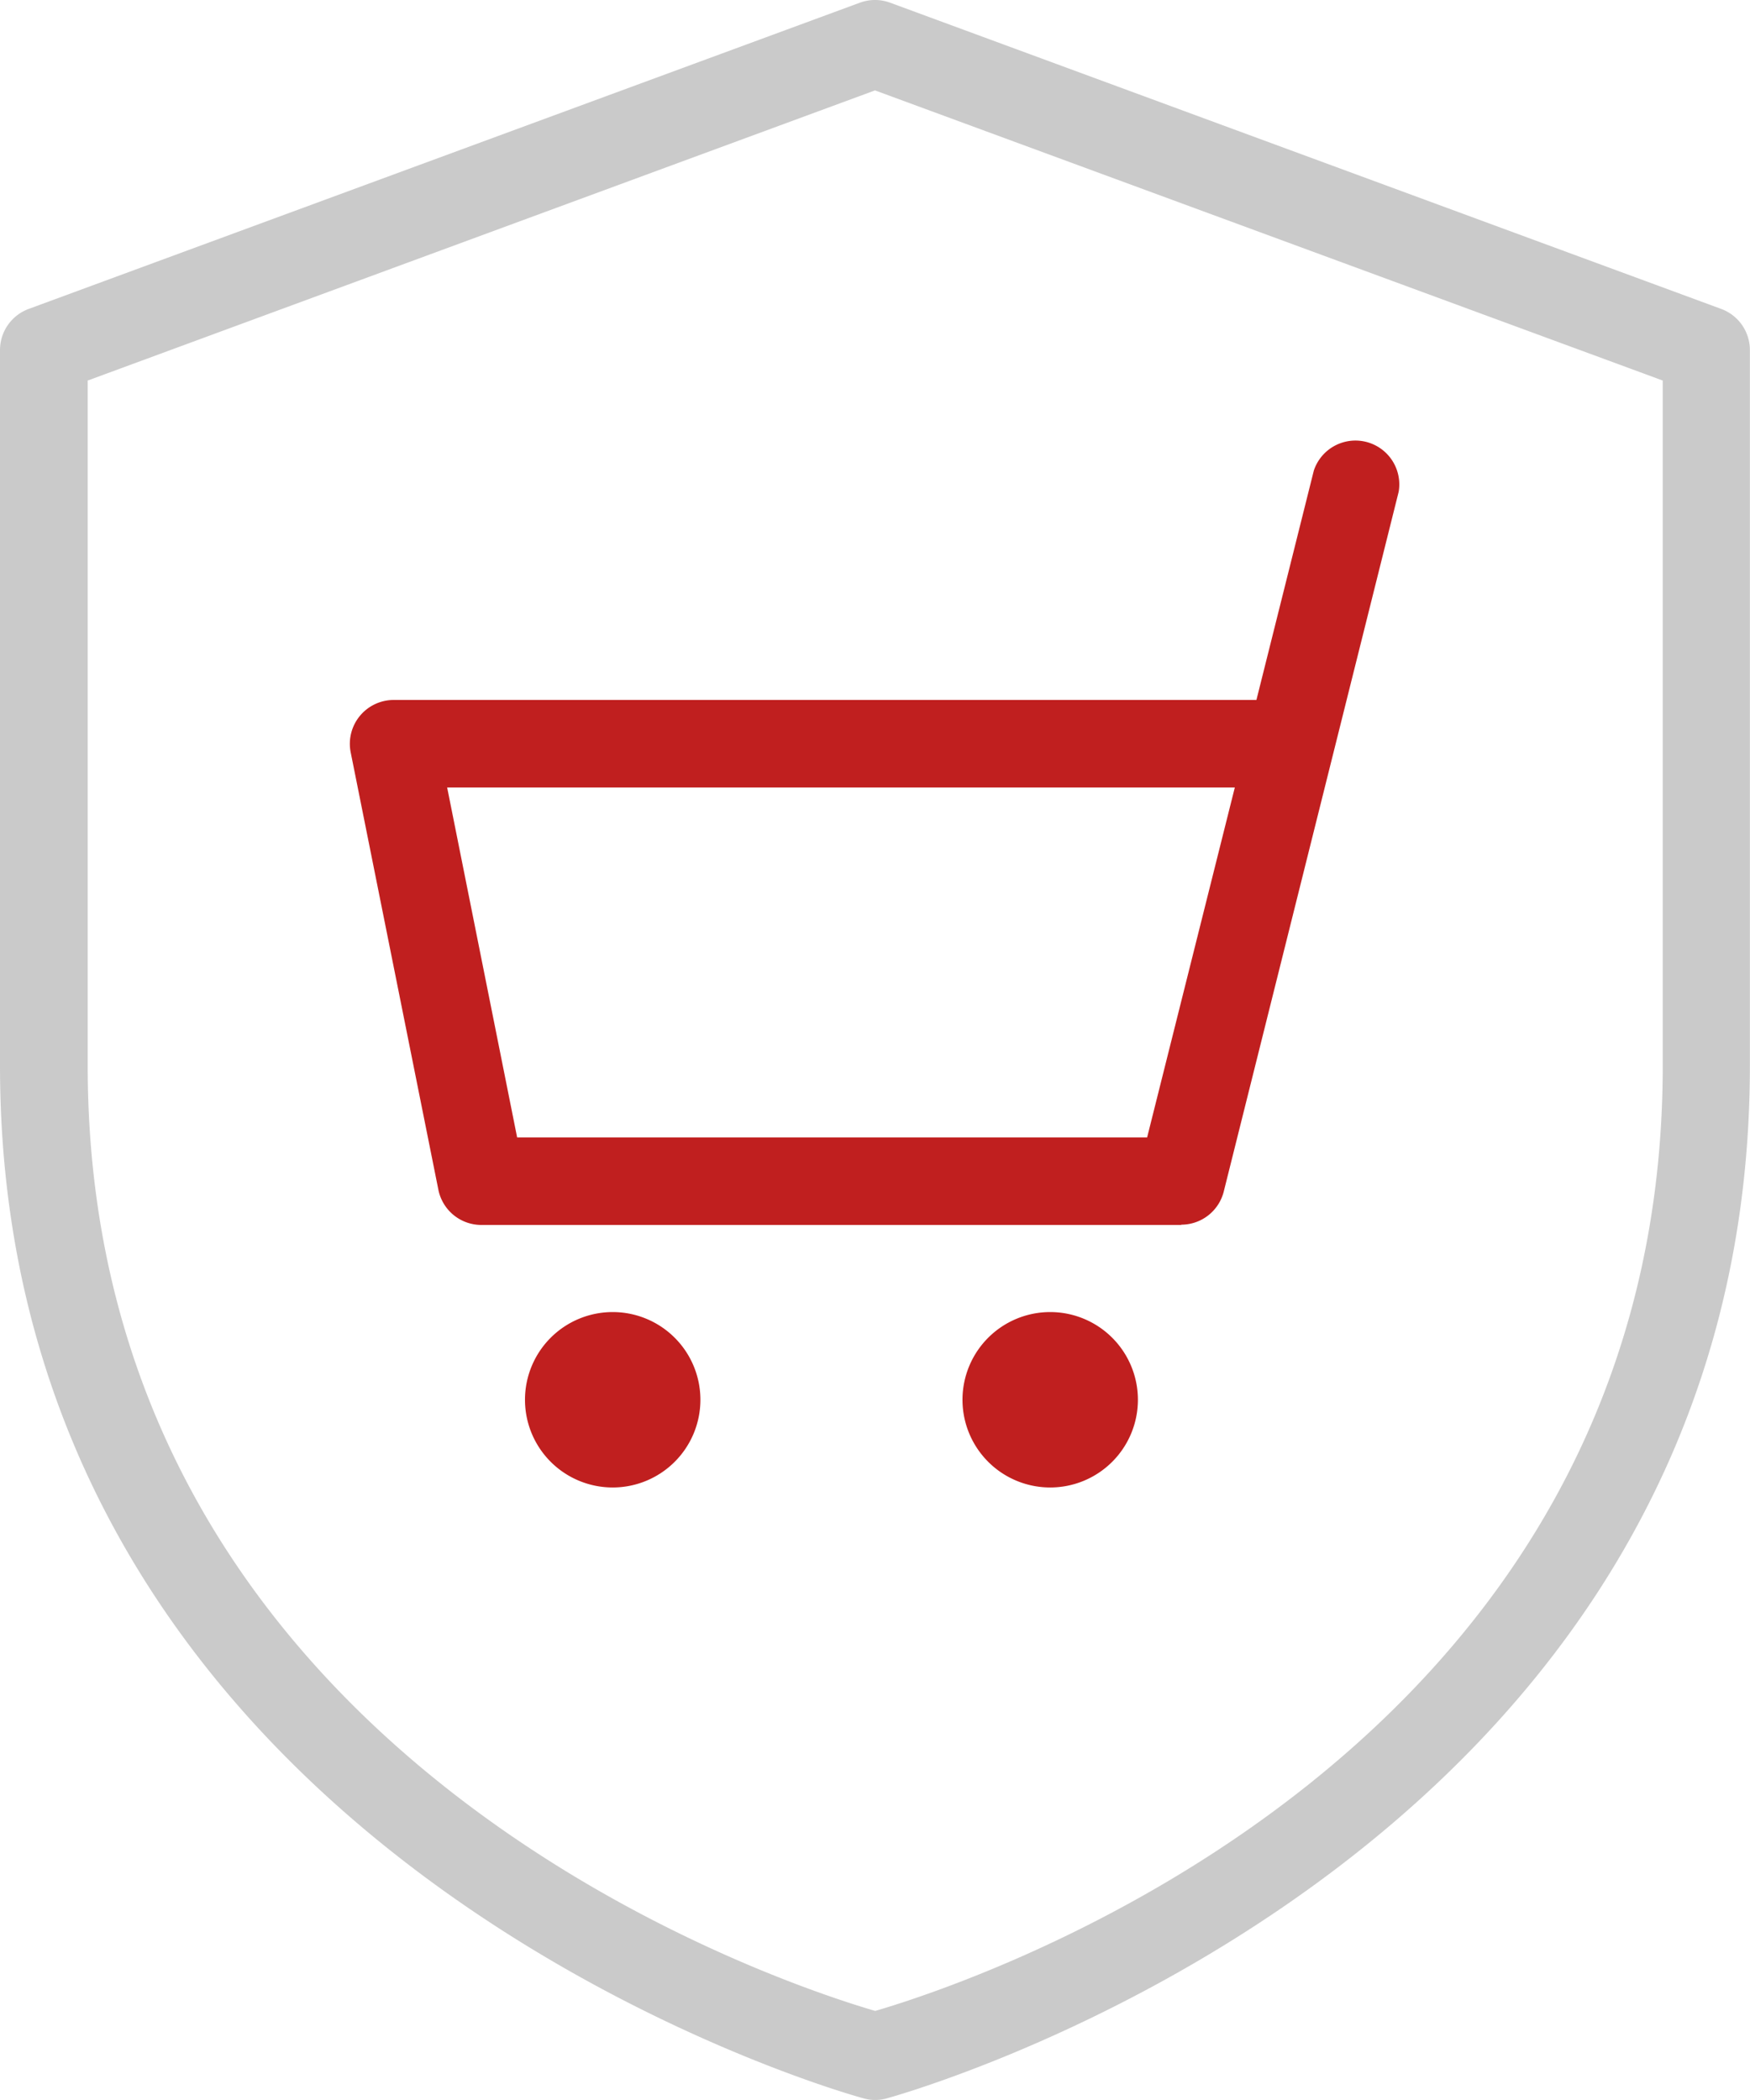 <svg xmlns="http://www.w3.org/2000/svg" width="31.924" height="38.308" viewBox="0 0 31.924 38.308">
  <g id="insurance" transform="translate(-2 0)">
    <g id="Group_778" data-name="Group 778" transform="translate(2 0)">
      <g id="Group_777" data-name="Group 777">
        <path id="Path_491" data-name="Path 491" d="M17.962,38.308a.73.73,0,0,1-.2-.027C17.6,38.241,2,33.966,2,19.44V6.385a.8.8,0,0,1,.522-.749L17.686.049a.8.8,0,0,1,.552,0L33.4,5.636a.8.8,0,0,1,.522.749V19.44c0,14.528-15.6,18.8-15.759,18.843A.793.793,0,0,1,17.962,38.308ZM3.6,6.942v12.5c0,12.581,12.53,16.706,14.366,17.242,1.836-.536,14.366-4.661,14.366-17.242V6.942L17.962,1.649Z" transform="translate(-2 0)" fill="#cacaca"/>
      </g>
    </g>
    <g id="Group_779" data-name="Group 779" transform="translate(8.385 7.98)">
      <path id="Path_492" data-name="Path 492" d="M21.164,19.366H8.394a.8.8,0,0,1-.782-.642l-1.6-7.981A.8.8,0,0,1,6.8,9.789H22.535l1.047-4.184a.8.8,0,0,1,1.548.386L21.938,18.761a.8.8,0,0,1-.774.6ZM9.049,17.77H20.541l1.6-6.385H7.772Z" transform="translate(-6 -5)" fill="#c01f1f"/>
    </g>
    <g id="Group_781" data-name="Group 781" transform="translate(11.577 23.943)">
      <g id="Group_780" data-name="Group 780">
        <path id="Path_493" data-name="Path 493" d="M9.6,18.192a1.6,1.6,0,1,1,1.6-1.6A1.6,1.6,0,0,1,9.6,18.192Z" transform="translate(-8 -15)" fill="#c01f1f"/>
      </g>
    </g>
    <g id="Group_783" data-name="Group 783" transform="translate(19.558 23.943)">
      <g id="Group_782" data-name="Group 782">
        <path id="Path_494" data-name="Path 494" d="M14.6,18.192a1.6,1.6,0,1,1,1.6-1.6A1.6,1.6,0,0,1,14.6,18.192Z" transform="translate(-13 -15)" fill="#c01f1f"/>
      </g>
    </g>
  </g>
</svg>
